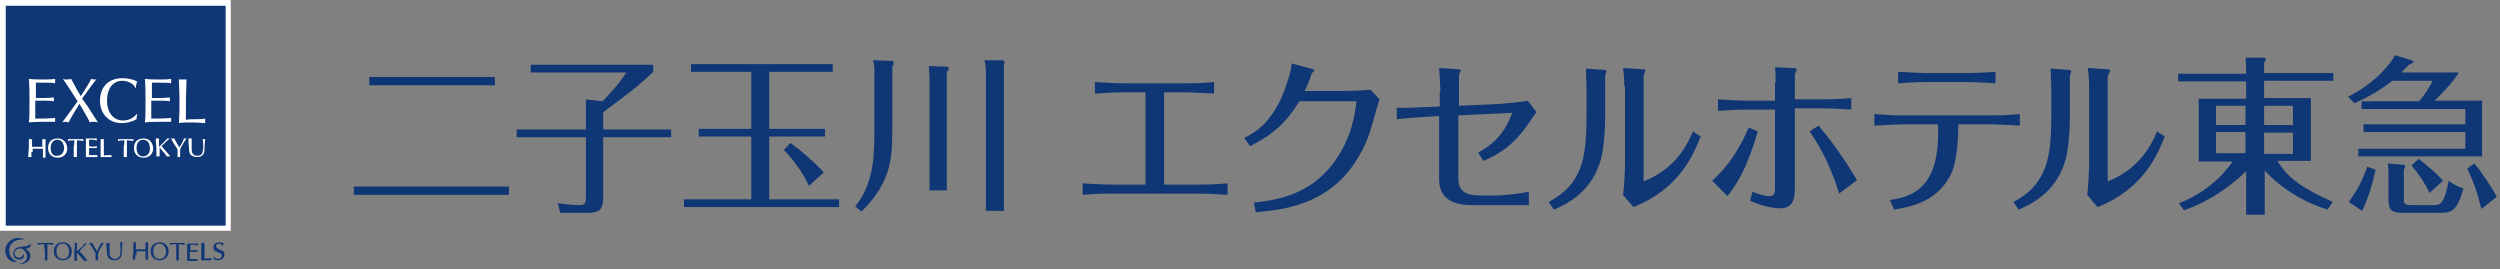 <?xml version="1.0" encoding="utf-8"?>
<!-- Generator: Adobe Illustrator 25.2.0, SVG Export Plug-In . SVG Version: 6.00 Build 0)  -->
<svg version="1.1" id="レイヤー_1" xmlns="http://www.w3.org/2000/svg" xmlns:xlink="http://www.w3.org/1999/xlink" x="0px"
	 y="0px" viewBox="0 0 390 42" width="390" height="42" style="enable-background:new 0 0 389.4 41.3;" xml:space="preserve">
<rect x="0" y="0" width="390" height="42" fill="#808080" stroke="none"/>
<style type="text/css">
	.st0{fill:#0F3675;}
	.st1{fill:#FFFFFF;}
</style>
<g>
	<path class="st0" d="M79.4,30.4H55.2v-1.3h24.2V30.4z M77.2,13.3H57.6V12h19.6V13.3z"/>
	<path class="st0" d="M104.7,20.2v1.2H94.1v9.4c0,2-0.7,2.4-2.5,2.4h-4.2L87,31.7c1,0.1,2.3,0.3,3.3,0.3c1,0,1.1-0.3,1.1-1.3v-9.3
		H80.6v-1.2h10.8v-4.7l2.6,0.3c0.9-0.9,2.8-3,3.7-4.5H82.8v-1.2h19.1v1.1c-2.4,2.3-3.5,3.1-7.8,6.3v2.7H104.7z"/>
	<path class="st0" d="M120,20.1h8.7v1.2H120v9.8h10.9v1.2h-24.2v-1.2h10.5v-9.8H109v-1.2h8.2v-8.9h-9.4V10h22.1v1.2H120V20.1z
		 M126.2,29c-1.2-2.7-3.4-5.1-3.9-5.6l1-1.1c1.3,0.9,3.8,3,5.2,4.6L126.2,29z"/>
	<path class="st0" d="M139.1,9.5c0.2,0,0.3,0.1,0.3,0.3c0,0.3-0.1,0.4-0.2,0.6v9.2c0,4.9,0,8.6-4.8,13.4l-1-0.8c3-3.6,3-8.3,3-11.9
		V11c0-0.5,0-0.8-0.2-1.6L139.1,9.5z M147.7,10.4c0.2,0,0.3,0.2,0.3,0.3c0,0.2-0.1,0.4-0.3,0.5v18.5H145V11.9c0-0.5-0.1-0.9-0.1-1.6
		L147.7,10.4z M156.4,9.4c0.2,0,0.3,0.2,0.3,0.3c0,0.1,0,0.3-0.1,0.4v22.8h-2.8V11.2c0-0.2,0-0.6-0.2-1.8L156.4,9.4z"/>
	<path class="st0" d="M178.6,14.4h-3.4c-1.4,0-2.9,0.1-4.4,0.2v-1.8c1.5,0.1,3.9,0.2,4.4,0.2h9.8c0.1,0,2.5,0,4.4-0.2v1.8
		c-1.6-0.1-4.4-0.2-4.4-0.2h-3.4v14.4h5.6c0.1,0,2.3,0,4.3-0.2l0,1.8c-1.2-0.1-4-0.2-4.2-0.2h-14.2c-0.1,0-2.2,0-4.2,0.2v-1.8
		c1.2,0.1,4,0.2,4.2,0.2h5.6V14.4z"/>
	<path class="st0" d="M194.1,21.5c1.3-0.6,4-2,6-6.7c0.6-1.5,1.3-3.6,1.4-4.9l3,0.8c0.2,0.1,0.5,0.1,0.5,0.2c0,0,0,0.2-0.1,0.3
		c-0.3,0.2-0.3,0.3-0.4,0.6c-0.3,0.9-0.4,1.3-1,2.4h5.9c0.9,0,3.5-0.1,4.4-0.2l1.4,1.5c-0.2,0.5-0.2,0.8-0.4,1.3
		c-0.9,3.2-1.3,4.9-2.5,7c-4.2,7.9-11.5,8.9-16.4,9.3l-0.3-1.5c5.4-0.5,9.7-2.2,12.8-6.7c2.5-3.6,3-7.2,3.2-9.1h-8.9
		c-2.1,3.4-4.1,5.2-7.7,7L194.1,21.5z"/>
	<path class="st0" d="M224.7,14.2c0,0-0.1-2.8-0.2-3.6l2.9,0.2c0.1,0,0.5,0,0.5,0.2c0,0,0,0.1-0.1,0.2c-0.2,0.4-0.2,0.5-0.2,0.8v4.5
		l6.6-0.3c0.6-0.1,2.7-0.2,4.1-0.5l1.4,1.8c-0.2,0.2-0.4,0.5-0.6,0.8c-2.9,4.6-5.6,5.9-7.7,6.8l-0.8-1.3c3.6-1.9,4.7-4.6,5.3-6.2
		l-8.4,0.4v9.7c0,2,0.9,2.8,3.5,2.8h2.5c0.6,0,3.2-0.2,5-0.6V32h-8.8c-3.5,0-5.2-1.3-5.2-4.1v-9.8l-1.6,0.1c-1.5,0.1-3.5,0.2-5,0.4
		v-1.8c1,0.1,3.9-0.1,5-0.1l1.7-0.1V14.2z"/>
	<path class="st0" d="M250.4,18.4c0,2.4-0.3,5.3-0.7,6.6c-1,3.4-3.2,6-7.3,7.7l-0.8-1.2c5.1-2.7,5.9-6.6,5.9-13.4v-4.4
		c0-0.8-0.1-2.2-0.1-3l2.8,0.2c0.2,0,0.4,0.1,0.4,0.2c0,0.1-0.2,0.7-0.2,0.8V18.4z M253.4,13.5c0-0.1,0-1.6-0.2-2.9l3,0.2
		c0.1,0,0.5,0,0.5,0.2c0,0.1-0.3,0.7-0.3,0.9v16.4c4.8-1.9,6.7-5.4,7.7-7.8l1.2,0.8c-1.1,2.8-3.1,7.4-8.9,10.3
		c-0.2,0.1-1.3,0.6-1.6,0.7l-1.6-1.9c0.2-1.4,0.3-4.1,0.3-4.4V13.5z"/>
	<path class="st0" d="M267.1,28.2c1.5-1.4,3.5-3.3,5.7-8.3l1.4,0.6c-0.4,1.5-0.9,3-1.9,5.4c-1.2,2.6-2,3.6-2.8,4.7L267.1,28.2z
		 M286.9,30.2c-0.9-3-2.4-6.6-4.6-9.7l1.4-0.9c2.2,2.6,4.2,5.5,6,8.5L286.9,30.2z M277,12.9c0-0.3,0-1.7-0.1-2.4l2.7,0.1
		c0.1,0,0.7,0.1,0.7,0.2c0,0.1-0.3,0.7-0.3,0.8v3.9h4.4c0.1,0,2.5,0,4.4-0.2v1.8c-1.3-0.1-3.1-0.2-4.4-0.2h-4.4v12.5
		c0,1.9-0.5,3.1-2.3,3.1c-0.5,0-2.3-0.1-4.7-1.2l0.4-1.4c1.3,0.6,2.3,0.7,2.6,0.7c0.8,0,0.9-0.5,0.9-1.2V17.1h-4.6
		c-0.2,0-2.2,0-4.3,0.2v-1.8c1.2,0.1,4.1,0.2,4.3,0.2h4.6V12.9z"/>
	<path class="st0" d="M294.8,31.2c2-0.3,5.9-0.9,7.1-6.1c0.5-2.1,0.5-4.6,0.4-5.7h-5.7c-0.2,0-2.7,0.1-4.2,0.2v-1.8
		c1.3,0.1,3,0.2,4.2,0.2h14.3c0.1,0,2.3,0,4.2-0.2v1.8c-1.1-0.1-3.9-0.2-4.2-0.2h-5.4c0,3.7-0.5,6.1-0.9,7.2c-2,4.8-6.3,5.6-9.1,6.1
		L294.8,31.2z M300.5,12.8c-1.5,0-2.9,0.1-4.4,0.2v-1.8c1.6,0.1,4.1,0.2,4.4,0.2h6.5c0.7,0,3.3-0.1,4.3-0.2v1.8
		c-1.2-0.1-4-0.2-4.2-0.2H300.5z"/>
	<path class="st0" d="M322.9,18.4c0,2.4-0.3,5.3-0.7,6.6c-1,3.4-3.2,6-7.3,7.7l-0.8-1.2c5.1-2.7,5.9-6.6,5.9-13.4v-4.4
		c0-0.8-0.1-2.2-0.1-3l2.8,0.2c0.2,0,0.4,0.1,0.4,0.2c0,0.1-0.2,0.7-0.2,0.8V18.4z M325.9,13.5c0-0.1,0-1.6-0.2-2.9l3,0.2
		c0.1,0,0.5,0,0.5,0.2c0,0.1-0.3,0.7-0.4,0.9v16.4c4.8-1.9,6.7-5.4,7.7-7.8l1.2,0.8c-1.1,2.8-3.1,7.4-8.9,10.3
		c-0.2,0.1-1.3,0.6-1.6,0.7l-1.6-1.9c0.2-1.4,0.3-4.1,0.3-4.4V13.5z"/>
	<path class="st0" d="M350.3,19.5h-4.6v-3h4.6V19.5z M363.9,31.5c-4.7-2.1-7.1-3.8-8.6-6.4h5.2v-9.8h-7.3v-2.7H364v-1.2h-10.8V9.8
		c0.1-0.1,0.3-0.6,0.3-0.6c0-0.1-0.3-0.2-0.3-0.2l-2.9,0c0,0.4,0.1,1.1,0.1,1.5v1h-10.6v1.2h10.6v2.7h-7.4v9.8h5.3
		c-2.1,3-5,5.2-8.4,6.5l0.8,1.1c5-1.7,8.6-5,9.7-6.1v6.8h2.9v-6.9c1.7,1.9,5,4.6,9.8,6.1L363.9,31.5z M353.2,16.5h4.5v3h-4.5V16.5z
		 M350.3,23.9h-4.6v-3.3h4.6V23.9z M353.2,20.7h4.5v3.3h-4.5V20.7z"/>
	<path class="st0" d="M387.2,15.8v8.6h-19.3v-1.2h16.7v-2.6h-15.9v-1.2h15.9V17h-16.2v-1.2h9c0.9-1.1,1.6-2.2,2.1-3.2h-6.3
		c-2.7,2.1-5,3.1-5.9,3.5l-1-1c4.2-2.1,6.8-5.3,7.3-6.5l2.6,0.8c0,0,0.3,0.1,0.3,0.2c0,0.2-0.4,0.4-0.7,0.5
		c-0.4,0.4-0.7,0.7-1.2,1.2h9c-1.1,1.8-3.1,3.7-3.8,4.4H387.2z M370.6,26.5c-0.6,2.6-1.2,4.5-2.1,6.4l-2.1-1.4
		c1.4-1.9,2.2-3.5,2.9-5.5L370.6,26.5z M374.9,25.7c0,0,0.3,0,0.3,0.2c0,0.1,0,0.2-0.2,0.6v4.3c0,1,0,1.2,1.3,1.2h3.4
		c1.1,0,1.6-0.3,2.3-3.8c0.6,0.5,1.4,0.9,2.3,1.2c-1,3.5-1.8,3.8-3.6,3.8H375c-1.9,0-2.4-0.3-2.4-2.3v-3.8c0-0.3,0-0.9-0.1-1.6
		L374.9,25.7z M387.1,32.6c-0.7-2.7-1-3.7-2.2-6.3l1.1-0.8c1.1,1.3,2.7,3.7,3.5,5.2L387.1,32.6z M377.3,24.8
		c1.1,0.8,2.9,2.3,3.8,3.4l-2.1,1.9c-0.6-1.3-1.4-2.6-2.8-4.3L377.3,24.8z"/>
	<path class="st0" d="M3.9,37.4C4,37.4,4,37.5,3.9,37.4c-1-0.2-2.1,0.2-2.4,1.2c-0.2,0.8,0.1,1.8,1.1,2.2c0.1,0,0.1,0.1,0,0.1
		c-1.5,0-2-1.4-1.7-2.4C1.3,37.4,2.6,36.7,3.9,37.4 M2.3,39.7c-0.1-0.4,0.1-0.8,0.6-0.9c0.3-0.1,0.7,0,0.9,0.3
		c0.3,0.3,0.5,0.7,0.4,1.2c-0.2,0.6-0.9,0.9-1.5,0.9c-0.1,0-0.1,0,0,0c0.8,0.1,1.8-0.2,2-1c0.2-0.7-0.3-1.2-0.8-1.4c0,0,0,0,0,0
		c0.7,0,0.9-0.3,0.9-0.7c0-0.1,0,0-0.1,0c-0.1,0.1-0.3,0.2-0.6,0.3c-0.2,0-0.6,0.1-0.9,0.1c-0.9,0.1-1.2,0.7-1.1,1.3
		c0.1,0.5,0.5,0.7,0.9,0.7c0.6,0,0.9-0.5,0.7-0.9c0,0,0,0,0,0C3.5,40,3.3,40.2,3,40.2C2.6,40.2,2.4,40,2.3,39.7"/>
	<path class="st0" d="M6.9,38.1c-0.4,0-0.8,0-1,0.1c0,0,0-0.2,0-0.3c0.3,0,0.9,0,1.2,0c0.4,0,0.9,0,1.2,0c0,0,0,0.2,0,0.3
		c-0.1,0-0.5-0.1-0.9-0.1c0,0.3,0,0.5,0,0.8c0,0.5,0,1.1,0,1.7c-0.1,0-0.4,0-0.4,0c0-0.4,0-1,0-1.5C6.9,38.7,6.9,38.4,6.9,38.1"/>
	<path class="st0" d="M27.5,38.1c-0.4,0-0.8,0-1,0.1c0,0,0-0.2,0-0.3c0.3,0,2,0,2.3,0c0,0,0,0.2,0,0.3c-0.1,0-0.5-0.1-0.9-0.1
		c0,0.3,0,0.5,0,0.8c0,0.5,0,1.1,0,1.7c-0.1,0-0.2,0-0.2,0c-0.1,0-0.2,0-0.2,0c0-0.4,0-1,0-1.5C27.5,38.7,27.5,38.4,27.5,38.1"/>
	<path class="st0" d="M8.8,39.2c0-0.9,0.5-1.2,1-1.2c0.3,0,0.6,0.1,0.8,0.5c0.1,0.2,0.2,0.5,0.2,0.7c0,0.8-0.4,1.2-1,1.2
		C9.2,40.4,8.8,40,8.8,39.2 M9.8,37.8c-0.9,0-1.4,0.6-1.4,1.4c0,0.9,0.6,1.4,1.4,1.4c0.9,0,1.4-0.6,1.4-1.4
		C11.2,38.3,10.5,37.8,9.8,37.8"/>
	<path class="st0" d="M23.9,39.2c0-0.9,0.5-1.2,1-1.2c0.2,0,0.6,0.1,0.8,0.5c0.1,0.2,0.2,0.5,0.2,0.7c0,0.8-0.4,1.2-1,1.2
		C24.3,40.4,23.9,40,23.9,39.2 M24.9,37.8c-0.9,0-1.4,0.6-1.4,1.4c0,0.9,0.6,1.4,1.4,1.4c0.9,0,1.4-0.6,1.4-1.4
		C26.3,38.3,25.7,37.8,24.9,37.8"/>
	<path class="st0" d="M11.6,37.9c0.1,0,0.4,0,0.4,0c0,0.1,0,0.3,0,0.5c0,0.2,0,0.4,0,0.8c0.3-0.2,1.2-1.1,1.2-1.2c0.1,0,0.3,0,0.4,0
		l0,0c-0.2,0.1-1.1,1-1.2,1.2c0.3,0.3,1.2,1.3,1.2,1.4v0.1c0,0-0.4,0-0.5,0c-0.1-0.2-0.9-1.1-1.1-1.3l0,0v0.2c0,0.6,0,0.7,0,1.1
		c-0.1,0-0.4,0-0.4,0c0-0.7,0-0.8,0-1.3C11.7,38.4,11.7,38.3,11.6,37.9"/>
	<path class="st0" d="M15.3,40.6c-0.1,0-0.4,0-0.4,0c0-0.3,0-0.5,0-1.1c-0.6-1.1-0.7-1.2-1-1.6c0.1,0,0.5,0,0.5,0
		c0.2,0.4,0.7,1.3,0.7,1.3c0,0,0.5-0.9,0.7-1.3c0.1,0,0.3,0,0.4,0c-0.2,0.2-0.9,1.5-0.9,1.6C15.3,39.5,15.3,40.2,15.3,40.6"/>
	<path class="st0" d="M16.6,37.9c0.1,0,0.4,0,0.5,0c0,0.5,0,1.2,0,1.3c0,0.5,0,0.8,0.2,0.9c0.1,0.2,0.4,0.3,0.6,0.3
		c0.1,0,0.6,0,0.8-0.6c0.1-0.3,0.1-0.7,0.1-0.8c0-0.1,0-0.9-0.1-1.2c0.1,0,0.3,0,0.4,0c0,0.4-0.1,0.8-0.1,1.4c0,0.4,0,0.8-0.3,1.1
		c-0.2,0.2-0.4,0.3-0.9,0.3c-0.3,0-0.7-0.1-0.9-0.4c-0.1-0.2-0.2-0.4-0.2-0.7C16.6,38.4,16.6,38.4,16.6,37.9"/>
	<path class="st0" d="M21.1,39.8c0,0.4,0,0.4,0,0.7c-0.1,0-0.4,0-0.4,0c0-0.7,0.1-0.9,0.1-1.4c0-0.3,0-0.4,0-1.3c0.1,0,0.4,0,0.4,0
		c0,0.1,0,0.7,0,1.1c0.3,0,0.5,0,0.8,0c0.3,0,0.5,0,0.7,0c0-0.5,0-0.6,0-1.1c0.1,0,0.4,0,0.4,0c0,0.6,0,1.3,0,1.9c0,0.3,0,0.4,0,0.8
		c-0.1,0-0.3,0-0.4,0c0-0.2,0-0.6,0-0.7v-0.6c-0.3,0-0.4,0-0.7,0c-0.4,0-0.4,0-0.7,0V39.8z"/>
	<path class="st0" d="M30.8,39c0,0,0,0.2,0,0.3c-0.2,0-0.5,0-0.7,0c-0.1,0-0.4,0-0.5,0c0,0.2,0,0.3,0,0.5c0,0.2,0,0.5,0,0.6
		c0.2,0,0.8,0,1.2,0c0,0,0,0.2,0,0.3c-0.2,0-0.4,0-0.5,0c-0.3,0-0.8,0-1.1,0c0-0.3,0-0.5,0-1.4c0-0.4,0-0.9,0-1.3c0.3,0,0.7,0,1,0
		c0.2,0,0.5,0,0.7,0c0,0,0,0.2,0,0.3c-0.1,0-0.3-0.1-0.7-0.1c-0.1,0-0.4,0-0.5,0c0,0.2,0,0.2,0,0.4c0,0.3,0,0.3,0,0.5
		C29.9,39,30.5,39.1,30.8,39"/>
	<path class="st0" d="M32.3,40.3c0.2,0,0.5,0,0.7,0c0,0,0,0.2,0,0.3c-0.3,0-0.4,0-0.8,0c-0.3,0-0.6,0-0.8,0c0-0.5,0-0.9,0-1.4
		c0-0.5,0-1.1,0-1.3c0.1,0,0.4,0,0.5,0c0,1,0,1.3,0,2.5C32,40.3,32.2,40.3,32.3,40.3"/>
	<path class="st0" d="M34.7,38.4c0-0.1-0.2-0.4-0.5-0.4c-0.4,0-0.5,0.3-0.5,0.4c0,0.3,0.3,0.4,0.5,0.5c0.4,0.2,0.5,0.2,0.6,0.3
		c0.2,0.1,0.2,0.3,0.2,0.5c0,0.4-0.3,0.9-1,0.9c-0.3,0-0.5-0.1-0.7-0.2c0.1-0.2,0.1-0.3,0.1-0.4h0c0.1,0.2,0.3,0.4,0.6,0.4
		c0.4,0,0.6-0.3,0.6-0.5c0-0.3-0.2-0.4-0.5-0.5c-0.5-0.2-0.5-0.2-0.6-0.3c-0.1-0.1-0.2-0.3-0.2-0.5c0-0.5,0.4-0.8,0.9-0.8
		c0.3,0,0.6,0.1,0.7,0.2C34.9,38.1,34.8,38.2,34.7,38.4L34.7,38.4z"/>
	<rect class="st1" width="36" height="36"/>
	<rect x="0.9" y="0.9" class="st0" width="34.3" height="34.3"/>
	<path class="st1" d="M8.4,15.2c0,0.1,0,0.5,0,0.6c-0.5-0.1-1.3-0.1-1.7-0.1c-0.3,0-0.9,0-1.2,0c0,0.4,0,0.9,0,1.3
		c0,0.5,0,1.3,0,1.5c0.6,0,2,0,3.1-0.1c0,0.1,0,0.5,0,0.6C8.2,19,7.8,19,7.3,19c-0.8,0-2,0-2.8,0.1c0.1-0.7,0.1-1.4,0.1-3.5
		c0-1,0-2.3-0.1-3.3c0.7,0.1,1.7,0.1,2.4,0.1c0.5,0,1.2,0,1.7-0.1c0,0.1,0,0.6,0,0.7c-0.4-0.1-0.9-0.1-1.7-0.1c-0.4,0-0.9,0-1.3,0
		c0,0.4,0,0.6,0,1.1c0,0.6,0,0.8,0,1.3C6.3,15.3,7.6,15.3,8.4,15.2"/>
	<path class="st1" d="M26.5,15.2c0,0.1,0,0.5,0,0.6c-0.5-0.1-1.3-0.1-1.7-0.1c-0.3,0-0.9,0-1.2,0c0,0.4,0,0.9,0,1.3
		c0,0.5,0,1.3,0,1.5c0.6,0,2,0,3.1-0.1c0,0.1,0,0.5,0,0.6C26.3,19,25.9,19,25.4,19c-0.8,0-2.1,0-2.8,0.1c0.1-0.7,0.1-1.4,0.1-3.5
		c0-1,0-2.3-0.1-3.3c0.7,0.1,1.7,0.1,2.4,0.1c0.5,0,1.2,0,1.7-0.1c0,0.1,0,0.6,0,0.7c-0.4-0.1-0.9-0.1-1.7-0.1c-0.4,0-0.9,0-1.3,0
		c0,0.4,0,0.6,0,1.1c0,0.6,0,0.8,0,1.3C24.4,15.3,25.7,15.3,26.5,15.2"/>
	<path class="st1" d="M30.2,18.6c0.5,0,1.3,0,1.8-0.1c0,0.1,0,0.6,0,0.7c-0.6,0-1.1-0.1-2.1-0.1c-0.9,0-1.4,0-2,0.1
		c0.1-1.3,0.1-2.3,0.1-3.6c0-1.3-0.1-2.8-0.1-3.2c0.2,0,1,0,1.2,0c-0.1,2.5-0.1,3.2-0.1,6.3C29.4,18.6,29.9,18.6,30.2,18.6"/>
	<path class="st1" d="M14.7,18.2c0.2,0.2,0.2,0.4,0.6,0.9C15,19,14.7,19,14.6,19c-0.2,0-0.4,0-0.6,0.1c-0.2-0.6-1.4-2.5-1.6-2.9
		c-0.5,0.8-1.2,1.9-1.7,2.9c-0.1,0-0.3-0.1-0.5-0.1c-0.1,0-0.3,0-0.5,0.1c0.5-0.7,2.1-2.8,2.4-3.3c-0.5-0.8-1.7-2.7-2.3-3.5
		c0.2,0.1,0.4,0.1,0.6,0.1c0.2,0,0.5,0,0.7-0.1c0.5,1,1.3,2.4,1.5,2.7c0.3-0.5,1.3-1.9,1.6-2.7c0.1,0,0.2,0.1,0.5,0.1
		c0.2,0,0.3,0,0.4-0.1c-0.5,0.6-1.6,2.1-2.3,3.1C13.4,16.1,14.2,17.4,14.7,18.2"/>
	<path class="st1" d="M21.4,17.8c0,0.2-0.1,0.4-0.1,0.8c-0.7,0.4-1.5,0.6-2.3,0.6c-2.1,0-3.4-1.5-3.4-3.5c0-1.9,1.1-3.5,3.5-3.5
		c1.1,0,1.9,0.3,2.3,0.5c-0.1,0.4-0.2,0.5-0.2,1h-0.1c-0.2-0.6-1.1-1.1-2-1.1c-1.4,0-2.4,1.1-2.4,3.1c0,2.1,1.2,3.1,2.5,3.1
		c0.4,0,1.4-0.1,2.1-1L21.4,17.8z"/>
	<path class="st1" d="M19.4,21.9c-0.4,0-0.8,0-1,0.1c0,0,0-0.2,0-0.3c0.3,0,0.9,0,1.2,0c0.4,0,0.9,0,1.2,0c0,0,0,0.2,0,0.3
		c-0.1,0-0.5-0.1-1-0.1c0,0.3,0,0.6,0,0.8c0,0.5,0,1.1,0,1.8c-0.1,0-0.4,0-0.5,0c0-0.4,0-1,0-1.6C19.4,22.5,19.4,22.2,19.4,21.9"/>
	<path class="st1" d="M21.3,23.1c0-0.9,0.5-1.3,1-1.3c0.3,0,0.7,0.1,0.9,0.5c0.1,0.2,0.2,0.6,0.2,0.8c0,0.8-0.4,1.3-1.1,1.3
		C21.7,24.4,21.3,23.9,21.3,23.1 M22.4,21.6c-1,0-1.5,0.6-1.5,1.5c0,0.9,0.6,1.5,1.5,1.5c0.9,0,1.5-0.6,1.5-1.5
		C23.8,22.1,23.2,21.6,22.4,21.6"/>
	<path class="st1" d="M24.3,21.6c0.1,0,0.4,0,0.5,0c0,0.1,0,0.3,0,0.5c0,0.2,0,0.4,0,0.8c0.3-0.2,1.2-1.2,1.3-1.3c0.1,0,0.3,0,0.4,0
		l0,0c-0.2,0.1-1.2,1.1-1.3,1.2c0.3,0.3,1.2,1.4,1.3,1.5v0.1c-0.1,0-0.5,0-0.5,0c-0.1-0.3-1-1.2-1.1-1.4l0,0v0.3c0,0.6,0,0.7,0,1.1
		c-0.1,0-0.4,0-0.5,0c0-0.7,0-0.8,0-1.4C24.3,22.2,24.3,22,24.3,21.6"/>
	<path class="st1" d="M28.1,24.5c-0.1,0-0.4,0-0.4,0c0-0.3,0-0.5,0-1.2c-0.7-1.1-0.8-1.2-1-1.7c0.1,0,0.5,0,0.5,0
		C27.4,22.1,28,23,28,23c0,0,0.6-1,0.7-1.4c0.1,0,0.3,0,0.4,0c-0.2,0.2-1,1.6-1,1.7C28.1,23.4,28.1,24.1,28.1,24.5"/>
	<path class="st1" d="M29.4,21.6c0.1,0,0.4,0,0.5,0c0,0.5,0,1.3,0,1.4c0,0.5,0,0.8,0.2,1c0.1,0.2,0.4,0.3,0.7,0.3
		c0.1,0,0.7,0,0.8-0.6c0.1-0.3,0.1-0.7,0.1-0.8c0-0.2,0-1-0.1-1.2c0.1,0,0.3,0,0.4,0c0,0.4-0.1,0.8-0.1,1.4c0,0.4,0,0.8-0.3,1.1
		c-0.2,0.2-0.4,0.3-0.9,0.3c-0.3,0-0.7-0.1-1-0.4c-0.1-0.2-0.2-0.4-0.2-0.8C29.4,22.2,29.4,22.2,29.4,21.6"/>
	<path class="st1" d="M11.6,21.9c-0.4,0-0.8,0-1,0.1c0,0,0-0.2,0-0.3c0.3,0,2.1,0,2.4,0c0,0,0,0.2,0,0.3c-0.1,0-0.5-0.1-1-0.1
		c0,0.3,0,0.6,0,0.8c0,0.5,0,1.1,0,1.8c-0.1,0-0.2,0-0.3,0c-0.1,0-0.2,0-0.2,0c0-0.4,0-1,0-1.6C11.6,22.5,11.6,22.1,11.6,21.9"/>
	<path class="st1" d="M7.9,23.1c0-0.9,0.5-1.3,1-1.3c0.3,0,0.7,0.1,0.9,0.5C9.9,22.5,10,22.8,10,23c0,0.8-0.4,1.3-1.1,1.3
		C8.3,24.4,7.9,23.9,7.9,23.1 M9,21.6c-1,0-1.5,0.6-1.5,1.5c0,0.9,0.6,1.5,1.5,1.5c0.9,0,1.5-0.6,1.5-1.5C10.4,22.1,9.8,21.6,9,21.6
		"/>
	<path class="st1" d="M4.9,23.7c0,0.4,0,0.5,0,0.8c-0.1,0-0.4,0-0.5,0c0-0.7,0.1-1,0.1-1.5c0-0.3,0-0.4,0-1.3c0.1,0,0.4,0,0.5,0
		c0,0.1,0,0.7,0,1.2c0.3,0,0.5,0,0.8,0c0.3,0,0.5,0,0.8,0c0-0.6,0-0.6,0-1.2c0.1,0,0.4,0,0.5,0c0,0.7,0,1.4,0,2c0,0.3,0,0.5,0,0.9
		c-0.1,0-0.3,0-0.4,0c0-0.2,0-0.7,0-0.8v-0.6c-0.3,0-0.4,0-0.8,0c-0.4,0-0.5,0-0.8,0V23.7z"/>
	<path class="st1" d="M15.1,22.8c0,0,0,0.2,0,0.3c-0.2,0-0.5,0-0.7,0c-0.1,0-0.4,0-0.5,0c0,0.2,0,0.4,0,0.5c0,0.2,0,0.5,0,0.6
		c0.3,0,0.8,0,1.3,0c0,0,0,0.2,0,0.3c-0.2,0-0.4,0-0.6,0c-0.3,0-0.9,0-1.2,0c0-0.3,0-0.6,0-1.5c0-0.4,0-1,0-1.4c0.3,0,0.7,0,1,0
		c0.2,0,0.5,0,0.7,0c0,0,0,0.2,0,0.3c-0.2,0-0.4-0.1-0.7-0.1c-0.1,0-0.4,0-0.5,0c0,0.2,0,0.2,0,0.5c0,0.3,0,0.3,0,0.5
		C14.2,22.9,14.8,22.9,15.1,22.8"/>
	<path class="st1" d="M16.7,24.2c0.2,0,0.6,0,0.7,0c0,0,0,0.2,0,0.3c-0.3,0-0.4,0-0.9,0c-0.4,0-0.6,0-0.8,0c0-0.5,0-1,0-1.5
		c0-0.6,0-1.2,0-1.3c0.1,0,0.4,0,0.5,0c0,1,0,1.3,0,2.6C16.3,24.2,16.6,24.2,16.7,24.2"/>
</g>
</svg>
